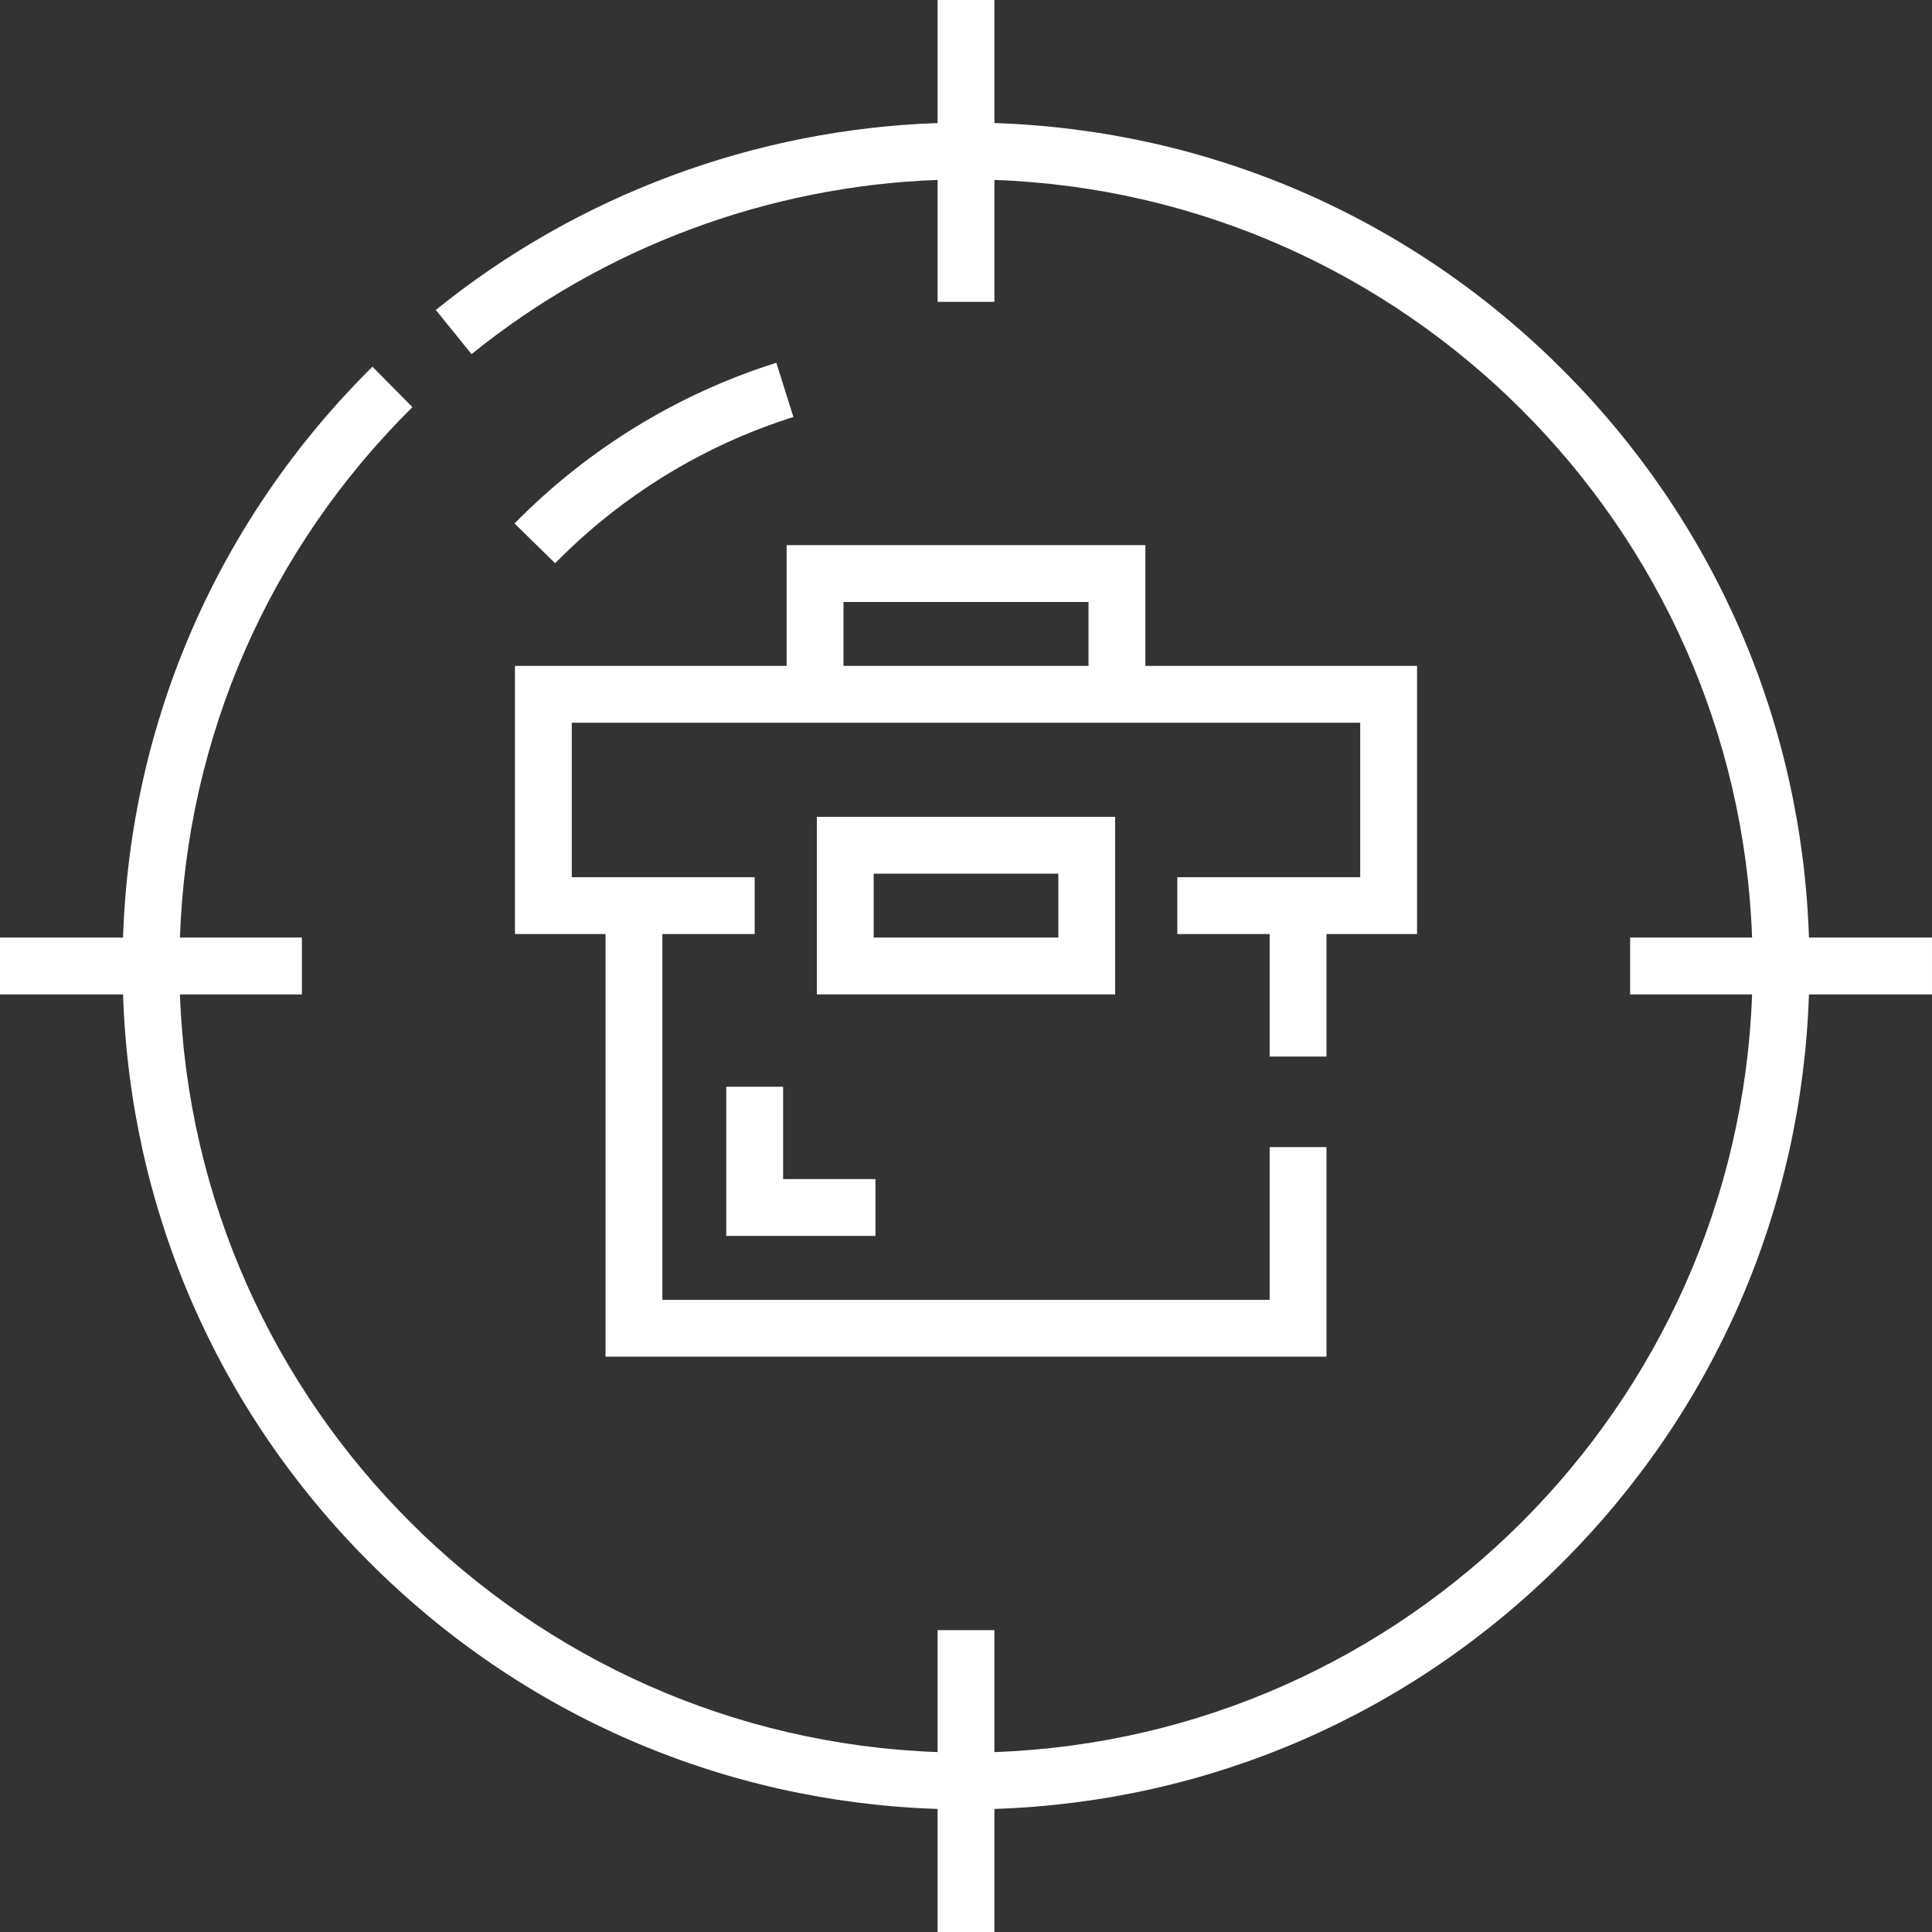 <?xml version="1.0"?>
<svg xmlns="http://www.w3.org/2000/svg" height="512px" viewBox="0 0 512 512" width="512px"><rect x="0" y="0" width="512" height="512" fill="#333333" stroke="none"/><path d="m232 327.531h-39.531v-39.531h15.062v24.469h24.469zm0 0" fill="#ffffff"/><path d="m208.469 144.469v32h-72v71.062h24v112h191.062v-55.531h-15.062v40.469h-160.938v-96.938h24.469v-15.062h-48.469v-40.938h208.938v40.938h-48.469v15.062h24.469v32.469h15.062v-32.469h24v-71.062h-72v-32zm15.062 15.062h64.938v16.938h-64.938zm0 0" fill="#ffffff"/><path d="m295.531 263.531v-47.062h-79.062v47.062zm-64-32h48.938v16.938h-48.938zm0 0" fill="#ffffff"/><path d="m512 248.469h-32.609c-1.867-56.883-24.891-110.09-65.328-150.527-40.441-40.441-93.648-63.461-150.531-65.332v-32.609h-15.062v32.609c-48.383 1.645-95.344 19.078-132.977 49.535l9.473 11.707c34.965-28.293 78.562-44.535 123.504-46.172v32.32h15.062v-32.316c108.973 3.891 196.898 91.812 200.789 200.785h-32.32v15.062h32.32c-3.891 108.973-91.812 196.898-200.789 200.789v-32.32h-15.062v32.32c-108.973-3.891-196.895-91.816-200.785-200.789h32.316v-15.062h-32.32c1.875-53.227 23.578-102.902 61.617-140.582l-10.598-10.703c-40.922 40.531-64.211 94.008-66.09 151.285h-32.609v15.062h32.609c1.867 56.883 24.891 110.09 65.328 150.527 40.441 40.441 93.648 63.461 150.531 65.332v32.605h15.062v-32.605c56.883-1.871 110.09-24.891 150.527-65.332 40.441-40.438 63.461-93.645 65.332-150.527h32.609zm0 0" fill="#ffffff"/><path d="m147.117 149.27-10.758-10.543c19.27-19.656 43.262-34.383 69.383-42.586l4.516 14.371c-23.766 7.465-45.602 20.867-63.141 38.758zm0 0" fill="#ffffff"/></svg>
